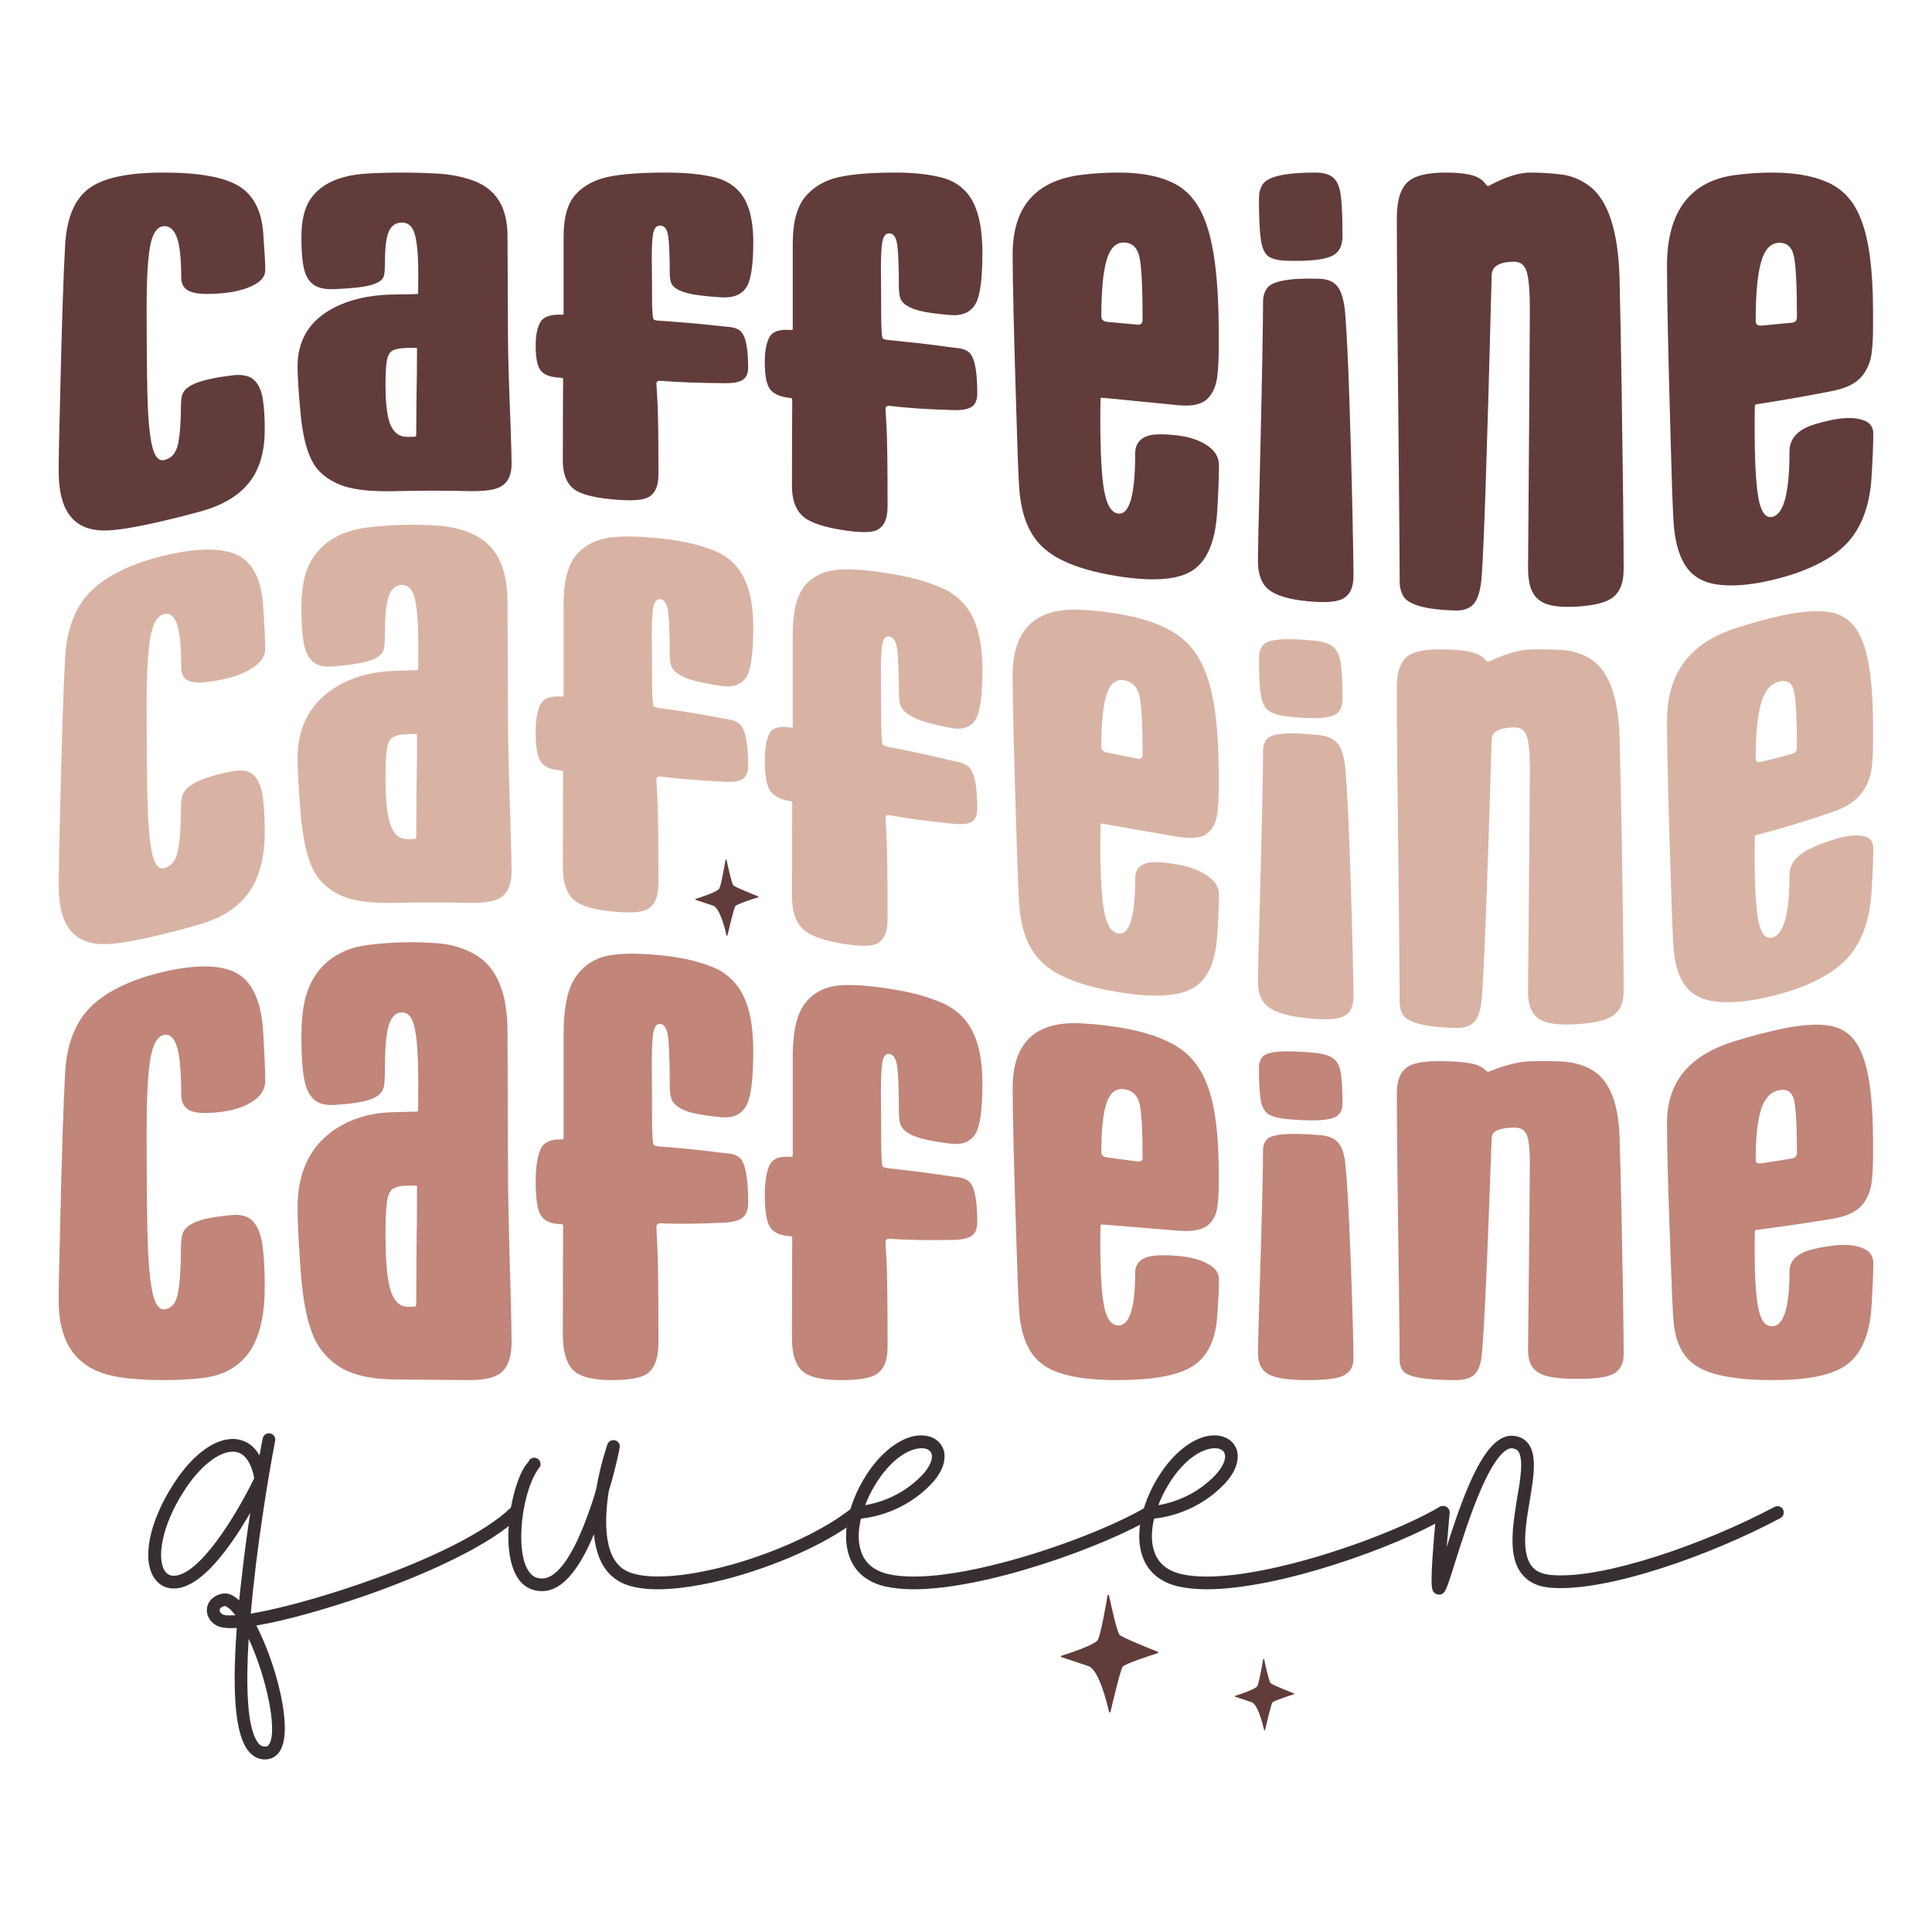 <?xml version="1.0" encoding="UTF-8"?> <!-- Creator: CorelDRAW 2019 (64-Bit Not for commercial use) --> <svg xmlns="http://www.w3.org/2000/svg" xmlns:xlink="http://www.w3.org/1999/xlink" xmlns:xodm="http://www.corel.com/coreldraw/odm/2003" xml:space="preserve" width="12in" height="12in" version="1.1" style="shape-rendering:geometricPrecision; text-rendering:geometricPrecision; image-rendering:optimizeQuality; fill-rule:evenodd; clip-rule:evenodd" viewBox="0 0 12000 12000"> <defs> <style type="text/css"> <![CDATA[ .fil3 {fill:#D8B3A4;fill-rule:nonzero} .fil2 {fill:#C18579;fill-rule:nonzero} .fil0 {fill:#613C3B;fill-rule:nonzero} .fil1 {fill:#382F35;fill-rule:nonzero} ]]> </style> </defs> <g id="Layer_x0020_1">  <g id="_2133670648240"> <path class="fil0" d="M6879.32 9909.48c0.83,-5.02 7.93,-5.14 8.97,-0.2 13.31,62.82 49.67,228.89 65.9,245.13 17.28,17.33 189.54,86.3 236.91,105.04 3.98,1.59 3.76,7.31 -0.35,8.63 -45.83,14.63 -204.17,66.11 -217.88,84.36 -13.44,17.96 -60.47,216.29 -75.44,280.37 -1.11,4.81 -7.88,4.74 -8.99,0 -14.56,-64.22 -64.5,-263.09 -128.31,-284.42 -59.63,-19.84 -136.4,-45.48 -167.11,-55.72 -4.19,-1.4 -4.19,-7.38 0.07,-8.7 48.05,-15.04 207.78,-67.01 225.96,-98.78 17.42,-30.51 49.05,-210.02 60.27,-275.72z"></path> <path class="fil0" d="M7846.05 10304.8c0.56,-3.06 4.87,-3.13 5.5,-0.14 8.15,38.32 30.31,139.53 40.2,149.42 10.52,10.6 115.56,52.59 144.4,64.09 2.44,0.98 2.3,4.46 -0.21,5.23 -27.93,8.92 -124.4,40.26 -132.83,51.48 -8.15,10.87 -36.85,131.8 -45.97,170.87 -0.71,2.92 -4.81,2.85 -5.44,0 -8.92,-39.15 -39.36,-160.43 -78.31,-173.38 -36.28,-12.12 -83.09,-27.72 -101.83,-34 -2.59,-0.83 -2.52,-4.46 0.06,-5.28 29.26,-9.2 126.65,-40.9 137.72,-60.26 10.66,-18.54 29.96,-127.97 36.71,-168.02z"></path> <path class="fil0" d="M4506.65 5340.13c0.49,-3.26 5.16,-3.35 5.86,-0.13 8.63,40.8 32.25,148.66 42.76,159.22 11.22,11.24 123.09,56.04 153.88,68.24 2.58,1.02 2.45,4.74 -0.2,5.61 -29.74,9.47 -132.64,42.92 -141.56,54.8 -8.7,11.64 -39.29,140.44 -48.96,182.11 -0.77,3.09 -5.16,3.08 -5.85,-0.01 -9.47,-41.72 -41.87,-170.9 -83.39,-184.73 -38.72,-12.92 -88.53,-29.56 -108.52,-36.2 -2.72,-0.91 -2.72,-4.81 0.07,-5.67 31.2,-9.77 134.93,-43.54 146.77,-64.17 11.28,-19.81 31.83,-136.41 39.14,-179.06z"></path> <path class="fil1" d="M1544.49 10178.72c-18.08,297.44 -9.86,550.59 55.88,642.62 11.5,16.43 23,24.65 37.81,26.26 19.7,3.35 27.92,-3.28 34.5,-14.78 52.58,-87.07 -19.71,-422.34 -128.19,-654.1zm-82.17 -146.28c-36.17,-45.97 -59.17,-57.46 -67.38,-57.46 -9.87,3.28 -31.22,9.81 -31.22,26.27 1.63,13.16 13.13,27.94 37.79,31.2 14.79,1.67 36.15,1.67 60.81,0zm-437.16 -272.78c18.06,24.66 42.72,32.88 78.89,24.66 172.55,-41.1 396.06,-438.78 474.95,-603.17 -13.15,-69.03 -42.74,-147.89 -111.76,-162.67 -6.57,-1.67 -14.78,-1.67 -23,-1.67 -87.11,0 -205.44,93.69 -300.76,243.25 -146.27,226.81 -169.28,427.28 -118.32,499.59zm-64.1 46.04c-82.15,-115.07 -36.14,-351.7 116.7,-588.4 124.9,-195.55 279.38,-300.73 404.28,-276.07 42.74,8.24 92.04,32.89 129.83,98.58 11.51,-65.69 19.73,-105.19 19.73,-105.19 4.93,-21.33 24.65,-36.16 46.01,-31.21 21.37,3.28 36.17,24.66 31.23,46.06 -44.37,231.68 -116.69,672.13 -151.2,1073.16 167.63,-27.93 425.66,-96.96 685.31,-187.38 438.85,-151.17 775.72,-322.11 926.88,-468.4 14.85,-16.44 41.1,-14.76 55.94,0 14.77,16.44 14.77,41.11 -1.67,55.87 -225.15,218.59 -742.85,414.19 -954.85,488.09 -258.02,88.82 -502.9,156.19 -677.1,185.72 123.25,238.31 230.07,641 147.91,777.39 -21.37,34.49 -54.24,54.2 -93.68,54.2 -6.57,0 -13.15,0 -19.72,-1.6 -36.17,-4.96 -65.76,-26.34 -90.4,-59.22 -52.59,-73.9 -78.88,-220.2 -78.88,-443.72 0,-90.36 4.93,-195.53 13.15,-312.22 -32.88,1.61 -59.18,1.61 -80.53,-1.67 -59.16,-6.54 -101.9,-50.91 -105.19,-103.5 -1.64,-52.59 34.52,-93.69 92.02,-106.87 34.52,-8.22 70.67,4.96 108.48,41.1 4.93,-50.91 11.51,-105.17 18.07,-161.04 14.79,-134.72 32.87,-266.24 50.94,-382.91 -19.71,34.47 -42.72,70.63 -65.73,108.45 -136.41,210.37 -258.04,330.33 -366.48,356.66 -14.8,3.28 -29.59,4.89 -44.37,4.89 -47.67,0 -88.76,-21.33 -116.7,-60.76z"></path> <path class="fil1" d="M3222.42 9810.58c-129.85,-177.5 -41.1,-627.77 59.15,-729.68 6.54,-21.4 29.6,-31.21 49.32,-24.66 21.31,8.22 31.21,29.6 24.66,50.98 -115.07,142.94 -161.13,530.81 -69.04,655.71 21.31,29.6 47.65,42.76 83.81,41.1 92.01,-1.67 192.25,-146.28 284.28,-405.91 19.79,-52.59 36.16,-103.57 49.32,-152.89 24.66,-146.23 65.76,-262.91 69.03,-274.46 6.54,-19.72 27.93,-29.55 47.65,-24.59 19.7,4.87 32.87,24.59 27.94,45.97 0,6.61 -22.99,123.29 -67.37,269.5 -29.6,189.06 -29.6,405.98 93.69,486.5 103.51,67.37 356.59,55.87 662.32,-27.93 300.72,-83.87 589.94,-220.26 757.62,-356.66 16.44,-13.16 42.69,-11.48 55.87,6.55 13.16,16.44 11.48,41.1 -6.55,54.26 -174.22,143.02 -476.62,284.35 -787.22,371.43 -100.24,27.94 -297.44,75.57 -471.66,75.57 -98.65,0 -188.99,-14.76 -253.15,-57.54 -92.01,-59.13 -131.44,-165.92 -142.94,-284.28 -96.97,231.76 -202.15,350.05 -317.16,353.31 -1.67,0 -3.35,0 -4.94,0 -59.22,0 -110.13,-24.59 -144.62,-72.3z"></path> <path class="fil1" d="M5373.63 9348.81c78.85,-13.18 226.81,-54.26 353.31,-185.72 47.65,-50.98 69.03,-100.24 59.15,-133.12 -6.56,-21.38 -26.27,-29.6 -41.03,-32.88 -6.62,-1.67 -13.16,-1.67 -21.39,-1.67 -50.91,0 -129.85,31.27 -211.97,123.29 -55.93,62.42 -105.19,144.62 -138.07,230.09zm-101.91 307.34c-59.15,-185.72 49.32,-442.13 180.76,-590.02 100.24,-111.72 215.33,-167.67 309.02,-146.28 49.24,9.9 85.4,42.71 100.23,87.15 9.83,36.15 14.77,111.72 -77.25,210.3 -165.98,172.61 -361.53,207.08 -437.17,215.3 -16.44,70.72 -19.72,141.34 0,200.49 23.05,73.98 78.92,121.63 166,143.01 377.96,90.36 1267.09,-215.31 1605.63,-415.79 18.12,-11.5 42.76,-4.96 54.26,14.76 11.5,18.12 4.96,42.78 -14.83,52.59 -295.77,175.89 -1028.8,443.72 -1484.02,443.72 -65.69,0 -126.5,-6.54 -179.09,-18.04 -115.07,-27.93 -192.32,-95.35 -223.54,-197.2z"></path> <path class="fil1" d="M7194.53 9348.81c78.85,-13.18 226.81,-54.26 353.31,-185.72 47.65,-50.98 69.03,-100.24 59.2,-133.12 -6.61,-21.38 -26.33,-29.6 -41.1,-32.88 -6.61,-1.67 -13.16,-1.67 -21.38,-1.67 -50.91,0 -129.84,31.27 -212.04,123.29 -55.8,62.42 -105.11,144.62 -137.99,230.09zm-101.91 307.34c-59.14,-185.72 49.32,-442.13 180.76,-590.02 100.31,-111.72 215.31,-167.67 309.01,-146.28 49.26,9.9 85.47,42.71 100.24,87.15 9.81,36.15 14.77,111.72 -77.25,210.3 -166,172.61 -361.6,207.08 -437.19,215.3 -16.44,70.72 -19.72,141.34 0,200.49 23.06,73.98 78.93,121.63 166,143.01 377.97,90.36 1267.1,-215.31 1605.65,-415.79 18.11,-11.5 42.77,-4.96 54.26,14.76 11.49,18.12 4.94,42.78 -14.78,52.59 -295.84,175.89 -1028.86,443.72 -1484.08,443.72 -65.76,0 -126.5,-6.54 -179.09,-18.04 -115.09,-27.93 -192.34,-95.35 -223.54,-197.2z"></path> <path class="fil1" d="M8920.12 9401.4l4.94 -13.16c3.28,-21.4 22.99,-36.15 44.31,-34.49 21.38,3.28 37.82,22.99 34.54,44.37l-18.11 210.3c116.68,-369.75 246.53,-706.62 414.19,-690.25 39.43,3.35 70.63,19.79 92.02,47.72 55.85,72.3 34.55,202.14 9.89,353.31 -26.32,151.22 -54.26,323.77 11.5,407.57 24.66,32.88 65.69,50.91 123.24,55.87 318.84,27.93 954.89,-193.94 1383.81,-422.34 19.66,-11.5 44.3,-3.28 54.27,14.76 9.83,19.72 3.28,44.37 -16.52,54.28 -433.91,231.69 -1083.06,461.76 -1428.11,432.23 -80.53,-6.63 -139.75,-36.15 -179.16,-87.14 -87.08,-110.06 -54.2,-300.72 -27.94,-468.4 21.38,-121.63 41.1,-246.53 6.61,-292.5 -4.94,-6.54 -14.83,-14.77 -37.82,-18.11 -23.06,-1.61 -87.13,16.44 -187.38,241.57 -67.37,151.24 -124.91,335.28 -167.6,470.06 -52.59,167.59 -59.22,188.99 -90.43,197.21 -1.6,0 -4.87,0 -8.22,0 -9.82,0 -19.72,-3.28 -27.92,-9.83 -19.72,-18.11 -32.89,-29.6 9.89,-493.04z"></path> <path class="fil2" d="M1018.87 8572.04c-180.43,-0.09 -311.49,-16.38 -393.2,-46.9 -174.06,-65.47 -261.09,-210.98 -261.09,-446.59 0,-85.94 2.65,-225.76 7.96,-420.04 10.59,-470.48 21.22,-802.05 31.85,-992.7 8.48,-155.83 49.87,-280.45 124.16,-373.17 87.01,-108.94 250.44,-201.74 490.31,-257.45 219.7,-50.5 374.63,-40.37 464.85,17.41 90.19,58.09 140.6,178.89 151.22,361.81 8.48,146.21 12.74,246.1 12.74,297.71 0,57.61 -31.84,103.8 -95.51,139.05 -47.75,27.65 -106.13,45.48 -175.12,54.33 -91.27,11.77 -156,10.03 -194.2,-6.56 -38.2,-16.57 -57.31,-50.77 -57.31,-103.22 0,-142.61 -9.03,-241.1 -27.07,-296.35 -18.05,-55.16 -44.57,-78.99 -79.6,-71.74 -41.38,8.7 -69.79,58.72 -85.16,149.55 -15.4,91.05 -23.09,242.42 -23.09,456.41 0,237.88 1.6,439.62 4.79,603.87 3.18,164.33 12.45,288.54 27.85,371.84 15.39,83.38 40.6,124.62 75.61,122.81 45.61,-2.43 74.56,-36.3 86.77,-101.98 12.18,-65.61 18.3,-159.93 18.3,-281.91 0,-26.95 2.13,-51.13 6.37,-72.65 7.41,-38.11 37.65,-67.42 90.74,-87.83 48.81,-18.82 123.11,-32.88 222.87,-40.97 61.56,-4.94 106.39,10.74 134.52,46.95 28.12,36.23 46.17,88.61 54.13,157.15 7.96,68.62 11.92,149.08 11.92,241.59 0,169.06 -29.19,300.99 -87.55,392.53 -66.85,104.27 -172.48,162.72 -316.79,176.1 -74.3,7.38 -148.05,10.94 -221.28,10.94z"></path> <path class="fil2" d="M2569.43 8116.25c10.6,-0.07 15.88,-4.53 15.88,-13.52 0.56,-110.11 1.06,-219.49 1.61,-328.08 2.09,-127.48 3.2,-262.21 3.2,-403.61 0,-4.94 -2.72,-7.38 -8.02,-7.31 -17.48,0.13 -34.96,0.34 -52.52,0.56 -40.31,0.48 -70.03,7.24 -89.13,19.91 -13.81,8.99 -23.86,25.29 -30.24,48.98 -10.61,36.22 -15.91,113.82 -15.91,234.19 0,127.89 6.37,226.6 19.1,295 19.1,102.68 58.91,154.38 119.39,154.02 12.19,-0.07 24.39,-0.14 36.64,-0.14zm347.04 455.79c-153.39,-1.33 -306.7,-2.58 -460.09,-3.91 -161.33,-1.27 -282.31,-31.28 -362.95,-88.81 -48.83,-34.55 -88.63,-76.56 -119.4,-125.94 -57.31,-93.62 -93.39,-256.22 -108.25,-484.41 -11.68,-164.81 -17.51,-287.21 -17.51,-369.19 0,-201.67 65.28,-353.81 195.81,-458.01 106.1,-84.36 239.32,-129.99 399.57,-133.82 99.73,-2.3 150.44,-3.21 152.06,-4.46 1.59,-1.18 2.36,-58.5 2.36,-170.53 0,-180.61 -9.05,-301.82 -27.09,-366.67 -14.84,-52.95 -39.77,-78.93 -74.8,-78.09 -49.89,1.25 -81.17,46.95 -93.92,137.3 -7.42,50.01 -11.14,114.87 -11.14,194.97 0,62.14 -2.13,104.28 -6.35,126.09 -8.52,47.15 -51.5,78.5 -128.95,94.87 -43.54,10.24 -104.56,17.14 -183.08,21.6 -61.56,3.49 -106.67,-11.98 -135.31,-46.95 -18.06,-21.38 -31.84,-49.53 -41.38,-84.36 -15.93,-56.89 -23.91,-157.49 -23.89,-300.36 0,-135.7 18.55,-241.71 55.71,-319.11 65.8,-135.31 182.01,-217.7 348.64,-241.67 73.23,-9.63 146.47,-15.43 219.68,-17.45 74.31,-2.02 149.69,0.03 226.1,6.15 76.34,6.15 146.98,26.22 211.7,59.81 144.33,74.81 216.98,234.66 218.09,481.39 1.06,284.99 2.09,575.88 3.2,872.63 0,140.5 5.3,385.07 15.89,743.47 4.24,159.02 6.34,266.51 6.34,320.63 0,90.15 -22.22,153.61 -66.8,189.96 -37.21,29.89 -101.93,44.87 -194.22,44.87z"></path> <path class="fil2" d="M3801.56 8572.04c-123.15,0.06 -204.79,-21.74 -245.12,-65.49 -40.42,-43.6 -60.54,-116.33 -60.54,-217.06 0,-229.32 0.57,-453 1.61,-671.17 0,-3.69 -0.29,-7.17 -0.77,-10.23 -0.56,-3.13 -7.74,-4.96 -21.52,-5.37 -56.28,-1.67 -95.02,-19.78 -116.2,-54.54 -21.24,-34.69 -31.83,-104.2 -31.83,-207.65 0,-88.6 9.74,-155.2 29.46,-200.2 19.57,-44.93 63.87,-66.03 132.91,-62.89 7.39,0.34 11.15,-2.52 11.15,-8.57 0,-220.4 0,-437.6 0,-651.59 0,-162.24 25.43,-278.92 76.41,-351.43 50.93,-72.45 121.48,-116.63 211.7,-132.35 82.82,-14.06 199.02,-13.43 348.63,3.85 112.5,13.02 209.05,36.58 289.72,69.57 65.83,26.61 118.83,68.55 159.23,125.6 61.51,87 92.3,218.8 92.3,397.69 0,165.37 -13.29,275.92 -39.77,330.39 -29.74,59.84 -83.31,86.1 -160.77,78.57 -78.57,-7.73 -139.11,-16.8 -181.53,-27.65 -78.5,-21.11 -122.05,-54.76 -130.54,-101.22 -4.24,-21.45 -6.34,-45.56 -6.34,-72.44 0,-130.69 -2.92,-225.2 -8.78,-284.7 -5.85,-59.42 -22.56,-90.48 -50.16,-93.33 -25.43,-2.58 -40.81,22.98 -46.11,76.89 -4.24,39.02 -6.41,101.35 -6.41,187.74 1.04,96.96 1.59,194.97 1.59,294.16 0,124.06 3.7,189.06 11.15,193.74 7.45,4.73 17.55,7.52 30.23,8.42 124.2,9.13 231.34,19.64 321.61,30.8 50.93,6.68 89.1,11.21 114.59,13.5 25.5,2.24 46.68,9.96 63.67,23.06 37.13,28.98 55.73,121.9 55.73,280.59 0,43.18 -11.15,74.25 -33.44,93.26 -22.28,18.96 -61.02,29.62 -116.19,31.98 -160.29,7.52 -290.28,9.41 -390.02,4.12 -20.2,-1.06 -30.22,6.9 -30.22,23.89 0,9.67 2.09,55.17 6.34,136.88 4.24,81.91 6.32,273.89 6.32,583.04 0,99.4 -26.52,164.87 -79.54,196.23 -39.29,22.51 -108.81,33.93 -208.56,33.93z"></path> <path class="fil2" d="M5224.77 8572.04c-123.15,0.06 -204.86,-19.65 -245.2,-59.78 -40.33,-39.98 -60.46,-106.8 -60.46,-199.37 0,-210.84 0.49,-417.74 1.6,-620.72 0,-3.49 -0.27,-6.7 -0.83,-9.62 -0.56,-2.92 -7.74,-4.87 -21.45,-5.78 -56.3,-3.83 -95.02,-22.36 -116.2,-55.8 -21.31,-33.44 -31.91,-99.19 -31.91,-196.5 0,-83.46 9.83,-145.73 29.48,-187.04 19.64,-41.38 63.94,-58.52 132.91,-51.61 7.45,0.69 11.14,-1.75 11.14,-7.46 0,-207.24 0,-412.8 0,-616.69 0,-154.65 25.5,-264.56 76.43,-330.04 50.98,-65.49 121.56,-102.33 211.76,-110.83 82.76,-7.45 198.95,1.33 348.65,26.54 112.43,19.02 209.05,46.33 289.7,81.37 65.77,28.28 118.85,70.28 159.18,125.8 61.58,84.56 92.37,209.81 92.37,376.51 0,154.08 -13.3,255.58 -39.84,304.96 -29.67,54.26 -83.31,76.77 -160.77,67.15 -78.51,-9.83 -139.04,-20.56 -181.47,-32.32 -78.57,-22.78 -122.04,-55.94 -130.53,-99.54 -4.26,-20.13 -6.35,-42.69 -6.35,-67.7 0,-121.9 -2.99,-210.72 -8.78,-266.93 -5.84,-56.22 -22.57,-86.39 -50.15,-90.56 -25.5,-3.83 -40.9,19.43 -46.18,69.93 -4.26,36.44 -6.34,95.09 -6.34,175.97 1.04,90.9 1.6,182.43 1.6,274.67 0,115.28 3.69,175.47 11.15,180.06 7.38,4.67 17.48,7.73 30.23,9.06 124.13,13.57 231.33,27.17 321.54,40.4 50.93,7.81 89.16,13.17 114.66,15.96 25.43,2.86 46.67,10.51 63.67,22.99 37.13,27.5 55.74,112.91 55.74,256.34 0,39.07 -11.15,66.8 -33.45,83.45 -22.29,16.65 -61.01,25.43 -116.19,26.27 -160.29,2.99 -290.35,1.04 -390.03,-6.7 -20.2,-1.59 -30.3,5.37 -30.3,20.83 0,8.85 2.16,50.52 6.41,124.83 4.19,74.55 6.34,249.18 6.34,526.28 0,89.03 -26.54,147.34 -79.62,175.26 -39.22,20.14 -108.73,30.39 -208.49,30.39z"></path> <path class="fil2" d="M7066.63 7214.23c20.13,2.31 30.23,-5.98 30.23,-24.79 0,-174.36 -6.63,-287.7 -19.93,-338.06 -13.24,-50.37 -44.86,-79.13 -94.73,-86.18 -50.93,-7.09 -87.28,21.11 -109.02,84.98 -21.74,63.82 -32.59,166.77 -32.59,307.63 0,17.14 12.18,27.65 36.57,31.48 63.18,8.5 126.3,16.78 189.48,24.93zm-122.61 1357.81c-142.24,0.06 -256.83,-12.48 -343.84,-38.8 -63.66,-18.12 -115.7,-46.67 -156.03,-85.69 -67.92,-66.67 -106.09,-172.41 -114.59,-315.83 -5.37,-85.61 -10.67,-219.85 -15.95,-403.25 -15.89,-482.4 -23.89,-807.85 -23.89,-969.66 0,-284.91 143.28,-419 429.86,-402.5 76.41,4.26 151.23,12.13 224.43,23.69 161.34,25.36 287.63,67.99 378.88,128.11 79.61,53.42 137.92,130.19 175.11,229.93 46.68,120.66 70.57,295.85 71.61,522.24 0,34.2 0,68.26 0,102.32 0,46.96 -2.65,90.63 -7.93,131.03 -6.34,50.93 -27.09,90.29 -62.07,118.35 -35.04,28.15 -95.5,39.02 -181.46,32.13 -318.42,-25.78 -478.71,-40.27 -480.79,-38.74 -2.17,1.26 -3.2,38.81 -3.2,112.22 0,187.46 7.93,319.38 23.89,396.99 15.89,77.59 44.57,116.68 85.96,118.06 71.06,2.09 106.65,-105.74 106.65,-327.33 0,-54.33 31.28,-88.68 93.96,-102.54 36.01,-7.11 88.55,-8.15 157.58,-3.35 84.91,5.85 152.82,23.62 203.75,53.02 43.54,24.3 65.28,55.37 65.28,93.41 0,54.89 -3.69,132.98 -11.16,233.7 -11.69,154.65 -66.87,257.95 -165.5,314.24 -90.27,51.41 -240.46,78.09 -450.56,78.24z"></path> <path class="fil2" d="M7991.49 6950.51c-53.08,-5.02 -91.81,-15.6 -116.19,-31.62 -13.8,-10.1 -24.94,-25.29 -33.45,-45.63 -14.9,-34.61 -22.28,-115.14 -22.28,-243.25 0,-26.68 7.38,-48.55 22.28,-65.61 29.69,-36.3 138.49,-42.85 326.36,-24.67 55.17,5.23 94.46,18.05 117.8,38.67 14.84,12.05 25.98,29.12 33.43,51.2 12.75,35.17 19.09,111.24 19.09,226.52 0,47.99 -22.85,78.31 -68.48,91.04 -50.91,14.15 -143.76,15.95 -278.56,3.35zm127.33 1621.54c-115.63,0.06 -195.53,-11.78 -239.56,-36.03 -44.02,-24.16 -66.03,-68.61 -66.03,-133.46 0,-41.02 4.17,-189.61 12.68,-454.66 12.74,-418.03 19.15,-693.66 19.15,-805.19 0,-25.85 7.39,-47.17 22.3,-64.03 29.69,-35.73 138.48,-43.87 326.28,-28.83 52.04,4.11 90,18.31 113.82,42.7 23.91,24.44 39.57,65.13 47.03,121.83 9.54,85.76 18.32,220.13 26.25,398.72 7.95,178.55 14.29,350.46 19.09,516.19 4.81,165.64 7.18,266.44 7.18,307.33 0,57.68 -26.06,95.37 -78.02,113.9 -39.29,14.35 -109.29,21.53 -210.16,21.53z"></path> <path class="fil2" d="M9042.16 8572.04c-187.8,0.06 -296.61,-18.41 -326.36,-55.87 -14.83,-18.32 -22.28,-40.41 -22.21,-66.33 -0.07,-53.85 -1.61,-208.28 -4.81,-477.09 -8.49,-582.29 -12.75,-997.31 -12.75,-1184.07 0,-83.51 24.94,-139.38 74.82,-166.97 42.42,-24.24 119.4,-33.65 230.86,-30.5 61.5,1.67 112.98,6.2 154.43,13.99 41.37,7.74 72.65,22.63 93.9,44.93 4.24,3.9 7.94,6.34 11.14,7.25 3.2,0 8.99,-1.88 17.48,-5.78 96.55,-37.68 178.82,-58.17 246.74,-60.04 63.73,-1.74 127.39,-1.33 191.07,1.39 63.66,2.63 122.11,17 175.1,43.32 116.67,57.54 179.35,198.67 187.75,419.83 4.27,136.89 8.55,306.99 12.82,506.7 8.55,435.38 12.68,708.37 12.68,846.37 0,45.27 -11.11,78.92 -33.33,100.93 -14.81,16.17 -35.04,27.93 -60.54,35.52 -39.32,12.68 -103.99,18.95 -194.3,18.95 -97.52,0.07 -168.09,-8.15 -211.63,-24.59 -25.5,-9.83 -45.63,-23.41 -60.45,-40.69 -22.3,-25.48 -33.45,-63.88 -33.45,-115.63 7.4,-682.03 11.16,-1103.96 11.16,-1163.66 0,-79.55 -6.14,-136.04 -18.33,-168.57 -12.25,-32.54 -38.45,-48.49 -78.78,-47.86 -92.37,1.25 -139.05,21.74 -140.09,62.98 -28.7,828.25 -49.39,1239.65 -62.07,1354.94 -6.41,56.35 -21.81,95.3 -46.19,117.45 -24.44,22.08 -62.69,33.09 -114.66,33.09z"></path> <path class="fil2" d="M11130.85 7195.09c20.08,-3.83 30.2,-15.26 30.2,-34.42 0,-177 -6.69,-289.44 -19.94,-335.55 -13.25,-46.19 -44.87,-63.46 -94.73,-52.59 -50.85,11.01 -87.32,51.56 -108.98,121.41 -21.8,69.94 -32.62,173.95 -32.62,311.31 0,16.71 12.25,23.55 36.61,20.48 63.11,-9.49 126.21,-19.72 189.46,-30.65zm-122.65 1376.96c-142.17,-0.09 -256.84,-12.07 -343.88,-34.99 -63.67,-15.8 -115.67,-40.26 -155.98,-73.41 -67.95,-56.64 -106.13,-145.1 -114.53,-268.48 -5.41,-73.69 -10.68,-189.53 -15.95,-350.3 -15.96,-422.7 -23.93,-719.37 -23.93,-868.03 0,-262.33 143.31,-426.66 429.92,-512.76 76.35,-23.26 151.14,-43.6 224.36,-60.88 161.4,-38.04 287.61,-49.8 378.92,-27.65 79.63,20.27 138.04,74.26 175.07,164.12 46.72,107.89 70.66,287.13 71.65,536.38 0,37.68 0,75.37 0,112.98 0,52.04 -2.7,101.5 -7.98,148.17 -6.27,58.66 -27.07,108.88 -62.11,149.7 -35.04,40.88 -95.44,68.67 -181.34,83.04 -318.52,52.17 -478.78,68.82 -480.92,71.33 -2.14,1.67 -3.13,38.24 -3.13,109.3 0,181.24 7.98,306.91 23.93,380.33 15.95,73.28 44.59,108.95 85.9,106.93 71.08,-3.41 106.7,-115.91 106.7,-340.49 0,-54.81 31.34,-95.08 93.88,-121.91 36.04,-14.56 88.6,-26.47 157.69,-36.21 84.9,-12.05 152.71,-8.17 203.71,13.5 43.59,17.56 65.24,48.28 65.24,91.81 0,62.63 -3.7,152.91 -11.11,270.07 -11.68,180.41 -66.95,305.1 -165.53,369.96 -90.31,60.11 -240.46,87.69 -450.57,87.5z"></path> <path class="fil3" d="M1018.87 5800.66c-180.43,43.75 -311.49,67.94 -393.2,63.28 -174.06,-8.83 -261.09,-123.74 -261.09,-360.63 0,-85.95 2.65,-226.53 7.96,-421.83 10.59,-472.33 21.22,-803.76 31.85,-994.22 8.48,-155.73 49.87,-281.93 124.16,-375.26 87.01,-110.03 250.44,-202.84 490.31,-261.03 219.7,-52.78 374.63,-47.25 464.85,1.14 90.19,48.93 140.6,153.61 151.22,314.55 8.48,128.71 12.74,216.74 12.74,262.35 0,50.91 -31.84,93.65 -95.51,129.63 -47.75,28.09 -106.13,48.63 -175.12,62.56 -91.27,18.48 -156,23.33 -194.2,11.88 -38.2,-11.4 -57.31,-40.94 -57.31,-89.05 0,-130.61 -9.03,-220.09 -27.07,-269.58 -18.05,-49.4 -44.57,-69.77 -79.6,-60.81 -41.38,10.6 -69.79,58.91 -85.16,144.87 -15.4,86.06 -23.09,228.31 -23.09,428.57 0,222.47 1.6,411.07 4.79,564.27 3.18,153.24 12.45,267.64 27.85,342.31 15.39,74.72 40.6,107.63 75.61,98.62 45.61,-11.67 74.56,-48.59 86.77,-111.35 12.18,-62.69 18.3,-150.43 18.3,-262.53 0,-24.76 2.13,-47.36 6.37,-67.75 7.41,-36.17 37.65,-67.88 90.74,-94.05 48.81,-24.06 123.11,-47.08 222.87,-66.13 61.56,-11.72 106.39,-2.5 134.52,26.75 28.12,29.26 46.17,73.96 54.13,134.03 7.96,60.11 11.92,131.2 11.92,213.48 0,150.42 -29.19,271.37 -87.55,361.84 -66.85,103.22 -172.48,172.92 -316.79,214.63 -74.3,21.94 -148.05,41.71 -221.28,59.43z"></path> <path class="fil3" d="M2569.43 5211.31c10.6,-0.23 15.88,-4.23 15.88,-12.02 0.56,-95.72 1.06,-190.65 1.61,-284.82 2.09,-110.61 3.2,-227.28 3.2,-349.56 0,-4.26 -2.72,-6.37 -8.02,-6.26 -17.48,0.36 -34.96,0.77 -52.52,1.25 -40.31,1.11 -70.03,7.59 -89.13,19.05 -13.81,8.06 -23.86,22.46 -30.24,43.17 -10.61,31.69 -15.91,99.12 -15.91,203.59 0,111.04 6.37,196.64 19.1,255.74 19.1,88.72 58.91,132.34 119.39,130.71 12.19,-0.31 24.39,-0.6 36.64,-0.85zm347.04 396.56c-153.39,-3.94 -306.7,-4.2 -460.09,-0.18 -161.33,4.34 -282.31,-13.31 -362.95,-57.64 -48.83,-26.51 -88.63,-59.97 -119.4,-100.63 -57.31,-77.17 -93.39,-217.01 -108.25,-416.74 -11.68,-144.16 -17.51,-251.39 -17.51,-323.54 0,-177.34 65.28,-316.06 195.81,-413.06 106.1,-78.58 239.32,-122.72 399.57,-128.98 99.73,-3.75 150.44,-4.74 152.06,-5.94 1.59,-1 2.36,-50.44 2.36,-146.87 0,-155.42 -9.05,-259.41 -27.09,-314.93 -14.84,-45.36 -39.77,-67.5 -74.8,-66.44 -49.89,1.57 -81.17,41.21 -93.92,119.16 -7.42,43.12 -11.14,99 -11.14,168.02 0,53.59 -2.13,89.99 -6.35,108.85 -8.52,40.91 -51.5,68.76 -128.95,85.13 -43.54,10.13 -104.56,18.02 -183.08,25.13 -61.56,5.61 -106.67,-5.71 -135.31,-34.86 -18.06,-17.78 -31.84,-41.71 -41.38,-71.71 -15.93,-48.95 -23.91,-136.6 -23.89,-261.34 0,-118.52 18.55,-211.56 55.71,-279.81 65.8,-119.34 182.01,-192.41 348.64,-214.67 73.23,-9.03 146.47,-14.56 219.68,-16.67 74.31,-2.13 149.69,-0.6 226.1,4.6 76.34,5.23 146.98,22.51 211.7,51.5 144.33,64.55 216.98,202.54 218.09,415.01 1.06,245.31 2.09,496.54 3.2,753.7 0,121.77 5.3,333.85 15.89,646.36 4.24,138.62 6.34,232.54 6.34,279.7 0,78.69 -22.22,133.15 -66.8,163.15 -37.21,24.72 -101.93,35.41 -194.22,33.69z"></path> <path class="fil3" d="M3801.56 5661.23c-123.15,-11.98 -204.79,-37.65 -245.12,-79.27 -40.42,-41.53 -60.54,-106.73 -60.54,-195.1 0,-201.29 0.57,-397.16 1.61,-587.86 0,-3.26 -0.29,-6.25 -0.77,-9 -0.56,-2.74 -7.74,-4.69 -21.52,-5.78 -56.28,-4.42 -95.02,-21.95 -116.2,-53.13 -21.24,-31.14 -31.83,-92.11 -31.83,-182 0,-77.02 9.74,-134.5 29.46,-172.89 19.57,-38.37 63.87,-55.15 132.91,-49.6 7.39,0.6 11.15,-1.71 11.15,-7.01 0,-192.04 0,-380.87 0,-566.53 0,-140.71 25.43,-241.14 76.41,-303.07 50.93,-61.88 121.48,-99.1 211.7,-111.27 82.82,-10.84 199.02,-8.38 348.63,9.71 112.5,13.63 209.05,36.51 289.72,67.91 65.83,25.33 118.83,64.49 159.23,117.39 61.51,80.61 92.3,202.24 92.3,365.86 0,151.26 -13.29,251.7 -39.77,299.68 -29.74,52.76 -83.31,72.91 -160.77,60.87 -78.57,-12.18 -139.11,-24.2 -181.53,-36.59 -78.5,-23.86 -122.05,-56.34 -130.54,-98.18 -4.24,-19.35 -6.34,-40.97 -6.34,-64.9 0,-116.41 -2.92,-200.62 -8.78,-253.75 -5.85,-53.11 -22.56,-81.3 -50.16,-84.79 -25.43,-3.18 -40.81,18.91 -46.11,66.4 -4.24,34.35 -6.41,89.47 -6.41,165.96 1.04,85.96 1.59,172.89 1.59,260.87 0,110.04 3.7,168.05 11.15,172.65 7.45,4.67 17.55,7.79 30.23,9.47 124.2,16.25 231.34,33.46 321.61,50.34 50.93,9.89 89.1,16.97 114.59,21 25.5,4.05 46.68,12.75 63.67,26.08 37.13,29.37 55.73,115.98 55.73,261.2 0,39.56 -11.15,66.93 -33.44,82.04 -22.28,15.15 -61.02,20.96 -116.19,17.71 -160.29,-8.89 -290.28,-18.87 -390.02,-31.94 -20.2,-2.63 -30.22,3.63 -30.22,18.73 0,8.68 2.09,49.36 6.34,122.59 4.24,73.45 6.32,244.92 6.32,521.44 0,88.93 -26.52,144.46 -79.54,166.44 -39.29,15.77 -108.81,18.11 -208.56,8.32z"></path> <path class="fil3" d="M5224.77 5859.88c-123.15,-20.89 -204.86,-52.77 -245.2,-96.63 -40.33,-43.8 -60.46,-109.03 -60.46,-195.23 0,-196.34 0.49,-388.78 1.6,-577.44 0,-3.23 -0.27,-6.22 -0.83,-9 -0.56,-2.75 -7.74,-5.38 -21.45,-7.79 -56.3,-9.84 -95.02,-31.2 -116.2,-64.33 -21.31,-33.09 -31.91,-94.69 -31.91,-184.26 0,-76.77 9.83,-133.22 29.48,-169.59 19.64,-36.39 63.94,-48.62 132.91,-36.41 7.45,1.33 11.14,-0.63 11.14,-5.95 0,-192.58 0,-383.5 0,-572.79 0,-143.48 25.5,-244.36 76.43,-303.96 50.98,-59.54 121.56,-92.61 211.76,-98.99 82.76,-5.51 198.95,4.56 348.65,31.01 112.43,19.89 209.05,47.69 289.7,83.38 65.77,28.8 118.85,71.3 159.18,127.55 61.58,85.61 92.37,212.82 92.37,380.85 0,155.27 -13.3,256.8 -39.84,304.63 -29.67,52.54 -83.31,71.07 -160.77,55.7 -78.51,-15.58 -139.04,-30.72 -181.47,-45.43 -78.57,-28.18 -122.04,-63.62 -130.53,-106.48 -4.26,-19.84 -6.35,-41.9 -6.35,-66.2 0,-118.24 -2.99,-204.65 -8.78,-259.41 -5.84,-54.79 -22.57,-84.7 -50.15,-89.86 -25.5,-4.76 -40.9,17.04 -46.18,65.4 -4.26,34.91 -6.34,91.26 -6.34,169.15 1.04,87.59 1.6,175.8 1.6,264.57 0,111.02 3.69,169.3 11.15,174.43 7.38,5.17 17.48,8.98 30.23,11.45 124.13,24.23 231.33,47.13 321.54,68.24 50.93,12.28 89.16,20.97 114.66,26.05 25.43,5.06 46.67,14.63 63.67,28.61 37.13,30.77 55.74,118.37 55.74,262.63 0,39.26 -11.15,65.96 -33.45,80.09 -22.29,14.13 -61.01,18.39 -116.19,12.76 -160.29,-15.84 -290.35,-33.38 -390.03,-52.71 -20.2,-3.92 -30.3,1.61 -30.3,16.54 0,8.55 2.16,48.94 6.41,121.31 4.19,72.45 6.34,241.54 6.34,509.3 0,86.05 -26.54,137.86 -79.62,155.57 -39.22,12.56 -108.73,10.19 -208.49,-6.75z"></path> <path class="fil3" d="M7066.63 4712.23c20.13,3.56 30.23,-4.83 30.23,-25.22 0,-188.75 -6.63,-311.61 -19.93,-366.39 -13.24,-54.81 -44.86,-86.52 -94.73,-95.17 -50.93,-8.86 -87.28,20.48 -109.02,87.78 -21.74,67.27 -32.59,176.19 -32.59,325.97 0,18.19 12.18,30.07 36.57,35.61 63.18,12.69 126.3,25.17 189.48,37.41zm-122.61 1449.81c-142.24,-23.48 -256.83,-56.64 -343.84,-98.99 -63.66,-29.87 -115.7,-68.38 -156.03,-115.49 -67.92,-80.33 -106.09,-194.73 -114.59,-342.88 -5.37,-88.52 -10.67,-226.69 -15.95,-415.06 -15.89,-495.42 -23.89,-827.87 -23.89,-993.2 0,-290.15 143.28,-425.29 429.86,-408.81 76.41,4.43 151.23,12.64 224.43,24.72 161.34,26.58 287.63,71.95 378.88,137.71 79.61,58.41 137.92,143.24 175.11,254.22 46.68,134.28 70.57,330.17 71.61,583.07 0,38.18 0,76.26 0,114.26 0,52.46 -2.65,101.14 -7.93,146.04 -6.34,56.5 -27.09,99.16 -62.07,128.04 -35.04,28.87 -95.5,36.44 -181.46,22.12 -318.42,-53.62 -478.71,-84.4 -480.79,-82.78 -2.17,1.17 -3.2,40.97 -3.2,119.05 0,199.4 7.93,340.74 23.89,425.59 15.89,84.85 44.57,130.66 85.96,137.91 71.06,12.19 106.65,-99.89 106.65,-339.67 0,-58.69 31.28,-92.52 93.96,-101.61 36.01,-4.23 88.55,-0.43 157.58,11.07 84.91,14.16 152.82,39.67 203.75,76.89 43.54,30.85 65.28,67.54 65.28,110.24 0,61.48 -3.69,148.74 -11.16,260.98 -11.69,172.27 -66.87,281.61 -165.5,330.16 -90.27,44.52 -240.46,51 -450.56,16.44z"></path> <path class="fil3" d="M7991.49 4449.06c-53.08,-6.41 -91.81,-18.99 -116.19,-37.51 -13.8,-11.65 -24.94,-29.02 -33.45,-52.13 -14.9,-39.36 -22.28,-130.39 -22.28,-274.93 0,-30.04 7.38,-54.73 22.28,-74.11 29.69,-41.11 138.49,-49.66 326.36,-30.69 55.17,5.51 94.46,19.86 117.8,43.41 14.84,13.78 25.98,33.39 33.43,58.78 12.75,40.5 19.09,128.28 19.09,261.59 0,55.53 -22.85,90.47 -68.48,104.76 -50.91,15.93 -143.76,17.02 -278.56,0.83zm127.33 1875.28c-115.63,-11.98 -195.53,-35.26 -239.56,-68.21 -44.02,-32.93 -66.03,-86.37 -66.03,-160.34 0,-46.88 4.17,-216.19 12.68,-517.36 12.74,-475.02 19.15,-787.33 19.15,-913.79 0,-29.3 7.39,-53.31 22.3,-72.06 29.69,-39.84 138.48,-46.89 326.28,-26.81 52.04,5.51 90,22.39 113.82,50.98 23.91,28.59 39.57,76.01 47.03,141.96 9.54,99.78 18.32,256.16 26.25,464.82 7.95,208.62 14.29,410.32 19.09,605.32 4.81,194.94 7.18,314.07 7.18,362.27 0,68.06 -26.06,110.69 -78.02,128.04 -39.29,13.38 -109.29,15.6 -210.16,5.16z"></path> <path class="fil3" d="M9042.16 6384.94c-187.8,-4.53 -296.61,-33.5 -326.36,-79.55 -14.83,-22.65 -22.28,-49.39 -22.21,-80.31 -0.07,-64.16 -1.61,-248.73 -4.81,-567.27 -8.49,-689.77 -12.75,-1173.99 -12.75,-1392.31 0,-97.48 24.94,-162.68 74.82,-195.17 42.42,-28.45 119.4,-39.91 230.86,-36.65 61.5,1.77 112.98,6.95 154.43,16.03 41.37,9.05 72.65,26.55 93.9,52.67 4.24,4.57 7.94,7.41 11.14,8.53 3.2,0.02 8.99,-2.24 17.48,-6.78 96.55,-44.32 178.82,-68.11 246.74,-70.07 63.73,-1.84 127.39,-1 191.07,2.48 63.66,3.48 122.11,20.67 175.1,51.64 116.67,67.75 179.35,230.96 187.75,487.22 4.27,158.74 8.55,356.26 12.82,588.83 8.55,507.09 12.68,827.63 12.68,989.89 0,53.28 -11.11,93.89 -33.33,122.04 -14.81,20.47 -35.04,36.3 -60.54,47.58 -39.32,18.46 -103.99,31.55 -194.3,37.48 -97.52,6.34 -168.09,-0.56 -211.63,-18.67 -25.5,-10.87 -45.63,-26.47 -60.45,-46.81 -22.3,-30.03 -33.45,-75.93 -33.45,-137.99 7.4,-818.11 11.16,-1313.61 11.16,-1384.61 0,-93.9 -6.14,-160.44 -18.33,-198.75 -12.25,-38.32 -38.45,-56.99 -78.78,-56.24 -92.37,1.58 -139.05,25.71 -140.09,74.37 -28.7,977.89 -49.39,1475.43 -62.07,1613.36 -6.41,67.78 -21.81,114.59 -46.19,141.06 -24.44,26.33 -62.69,39.15 -114.66,38.04z"></path> <path class="fil3" d="M11130.85 4682.37c20.08,-5.94 30.2,-19.16 30.2,-39.49 0,-188.32 -6.69,-307.5 -19.94,-356.03 -13.25,-48.53 -44.87,-65.76 -94.73,-52.35 -50.85,13.65 -87.32,58.68 -108.98,135.76 -21.8,77.02 -32.62,191.37 -32.62,341.7 0,18.26 12.25,24.87 36.61,19.62 63.11,-15.27 126.21,-31.67 189.46,-49.2zm-122.65 1503.98c-142.17,34.97 -256.84,45.14 -343.88,35.52 -63.67,-6 -115.67,-25.15 -155.98,-56.71 -67.95,-54.26 -106.13,-151.44 -114.53,-292.37 -5.41,-84.17 -10.68,-216.81 -15.95,-400.93 -15.96,-483.93 -23.93,-822.79 -23.93,-992.45 0,-300.1 143.31,-486.84 429.92,-578.34 76.35,-24.89 151.14,-46.34 224.36,-64.41 161.4,-39.81 287.61,-51.64 378.92,-30 79.63,19.91 138.04,73.26 175.07,162.04 46.72,106.64 70.66,283.32 71.65,532.31 0,37.68 0,75.34 0,113.02 0,52.01 -2.7,101.93 -7.98,149.63 -6.27,59.83 -27.07,114.02 -62.11,161.96 -35.04,47.91 -95.44,88.11 -181.34,117.92 -318.52,108.41 -478.78,142.27 -480.92,146.13 -2.14,2.11 -3.13,42.33 -3.13,120.22 0,198.85 7.98,335.73 23.93,413.25 15.95,77.45 44.59,110.9 85.9,100.15 71.08,-18.65 106.7,-147.44 106.7,-387.64 0,-58.82 31.34,-107.12 93.88,-146.5 36.04,-21.72 88.6,-43.59 157.69,-67.13 84.9,-28.97 152.71,-39.46 203.71,-29.23 43.59,7.72 65.24,32.96 65.24,76.5 0,62.63 -3.7,153.78 -11.11,273.31 -11.68,183.72 -66.95,327.21 -165.53,425.09 -90.31,89.7 -240.46,166.74 -450.57,218.65z"></path> <path class="fil0" d="M1018.87 3234.4c-180.43,41.79 -311.49,65.17 -393.2,59.9 -174.06,-9.3 -261.09,-128.57 -261.09,-366.22 0,-85.95 2.65,-226.35 7.96,-420.65 10.59,-470.19 21.22,-797.5 31.85,-983.85 8.48,-152.64 49.87,-264.85 124.16,-333.15 87.01,-81.48 250.44,-118.85 490.31,-118.55 219.7,0.24 374.63,28.92 464.85,83.93 90.19,55.39 140.6,151.2 151.22,291.85 8.48,112.48 12.74,189.24 12.74,228.88 0,44.18 -31.84,78.99 -95.51,105.35 -47.75,20.68 -106.13,33.89 -175.12,39.66 -91.27,7.68 -156,4.8 -194.2,-10.09 -38.2,-14.83 -57.31,-44.23 -57.31,-87.95 0,-118.69 -9.03,-201.24 -27.07,-249.28 -18.05,-47.92 -44.57,-71.22 -79.6,-69.49 -41.38,2.08 -69.79,41.06 -85.16,118.01 -15.4,76.94 -23.09,208.02 -23.09,394.5 0,207.11 1.6,383.01 4.79,525.97 3.18,143.01 12.45,250.18 27.85,320.24 15.39,70.15 40.6,101.43 75.61,94.15 45.61,-9.42 74.56,-42.52 86.77,-99.45 12.18,-56.88 18.3,-136.67 18.3,-238.83 0,-22.58 2.13,-43.06 6.37,-61.37 7.41,-32.52 37.65,-59.39 90.74,-79.75 48.81,-18.76 123.11,-34.93 222.87,-46.92 61.56,-7.37 106.39,2.75 134.52,29.47 28.12,26.75 46.17,66.47 54.13,119.28 7.96,52.87 11.92,115.15 11.92,187.21 0,131.72 -29.19,237.57 -87.55,317.54 -66.85,91.15 -172.48,154.25 -316.79,193.39 -74.3,20.54 -148.05,39.31 -221.28,56.21z"></path> <path class="fil0" d="M2569.43 2712.93c10.6,-0.17 15.88,-3.57 15.88,-10.2 0.56,-81.27 1.06,-161.78 1.61,-241.53 2.09,-93.67 3.2,-192.31 3.2,-295.46 0,-3.62 -2.72,-5.4 -8.02,-5.33 -17.48,0.21 -34.96,0.46 -52.52,0.74 -40.31,0.66 -70.03,5.84 -89.13,15.34 -13.81,6.68 -23.86,18.75 -30.24,36.2 -10.61,26.71 -15.91,83.72 -15.91,172.34 0,94.18 6.37,166.97 19.1,217.26 19.1,75.51 58.91,112.68 119.39,111.35 12.19,-0.26 24.39,-0.5 36.64,-0.71zm347.04 337.51c-153.39,-3.66 -306.7,-3.78 -460.09,0.16 -161.33,4.26 -282.31,-9.96 -362.95,-47.72 -48.83,-22.57 -88.63,-51.22 -119.4,-86.28 -57.31,-66.46 -93.39,-187.75 -108.25,-360.74 -11.68,-124.83 -17.51,-217.64 -17.51,-279.91 0,-153.26 65.28,-269.86 195.81,-347.74 106.1,-63.22 239.32,-96.21 399.57,-98.99 99.73,-1.65 150.44,-2.31 152.06,-3.25 1.59,-0.83 2.36,-42.37 2.36,-123.21 0,-130.23 -9.05,-217.12 -27.09,-263.74 -14.84,-38.05 -39.77,-56.88 -74.8,-56.65 -49.89,0.34 -81.17,32.62 -93.92,97.59 -7.42,35.94 -11.14,82.71 -11.14,140.66 0,45 -2.13,75.56 -6.35,91.31 -8.52,34.19 -51.5,56.87 -128.95,68.61 -43.54,7.34 -104.56,12.24 -183.08,15.23 -61.56,2.37 -106.67,-9.36 -135.31,-35.71 -18.06,-16.1 -31.84,-37.31 -41.38,-63.53 -15.93,-42.78 -23.91,-118.42 -23.89,-225.03 0,-101.34 18.55,-179.26 55.71,-234.33 65.8,-96.44 182.01,-148.33 348.64,-159.08 73.23,-4.13 146.47,-6.18 219.68,-6.18 74.31,0.01 149.69,2.24 226.1,6.72 76.34,4.5 146.98,18.18 211.7,41.21 144.33,51.07 216.98,163.17 218.09,341.48 1.06,205.63 2.09,417.19 3.2,634.67 0,103.04 5.3,282.41 15.89,548.5 4.24,118.05 6.34,198.27 6.34,238.54 0,67.24 -22.22,113.73 -66.8,139.2 -37.21,21 -101.93,29.89 -194.22,28.23z"></path> <path class="fil0" d="M3801.56 3101.37c-123.15,-11.47 -204.79,-34.29 -245.12,-70.44 -40.42,-36.07 -60.54,-92.31 -60.54,-168.35 0,-173.2 0.57,-341.34 1.61,-504.62 0,-2.79 -0.29,-5.36 -0.77,-7.7 -0.56,-2.34 -7.74,-3.91 -21.52,-4.61 -56.28,-2.9 -95.02,-17.38 -116.2,-43.63 -21.24,-26.24 -31.83,-77.96 -31.83,-154.36 0,-65.46 9.74,-114.42 29.46,-147.45 19.57,-32.99 63.87,-48.32 132.91,-45.6 7.39,0.3 11.15,-1.78 11.15,-6.3 0,-163.68 0,-324.17 0,-481.46 0,-119.2 25.43,-205.26 76.41,-260.89 50.93,-55.57 121.48,-92.06 211.7,-109.82 82.82,-16.01 199.02,-24.2 348.63,-24.24 112.5,-0.02 209.05,8.76 289.72,26.94 65.83,14.56 118.83,42.89 159.23,85.52 61.51,64.81 92.3,171.37 92.3,319.75 0,137.15 -13.29,229.55 -39.77,275.19 -29.74,50.3 -83.31,72.61 -160.77,67.49 -78.57,-5.13 -139.11,-11.68 -181.53,-19.8 -78.5,-15.87 -122.05,-41.7 -130.54,-77.84 -4.24,-16.71 -6.34,-35.51 -6.34,-56.52 0,-102.11 -2.92,-175.67 -8.78,-221.71 -5.85,-46 -22.56,-69.19 -50.16,-69.9 -25.43,-0.65 -40.81,19.79 -46.11,61.54 -4.24,30.22 -6.41,78.35 -6.41,144.96 1.04,74.8 1.59,150.59 1.59,227.38 0,96.06 3.7,146.58 11.15,150.24 7.45,3.72 17.55,5.97 30.23,6.8 124.2,8.06 231.34,17.22 321.61,26.87 50.93,5.74 89.1,9.72 114.59,11.72 25.5,2.02 46.68,8.5 63.67,19.44 37.13,24.1 55.73,101.4 55.73,233.24 0,35.9 -11.15,61.27 -33.44,75.98 -22.28,14.74 -61.02,21.64 -116.19,20.95 -160.29,-1.51 -290.28,-6.15 -390.02,-14.63 -20.2,-1.71 -30.22,4.09 -30.22,17.35 0,7.62 2.09,43.26 6.34,107.52 4.24,64.45 6.32,215.15 6.32,459.01 0,78.46 -26.52,127.38 -79.54,146.31 -39.29,13.59 -108.81,15 -208.56,5.67z"></path> <path class="fil0" d="M5224.77 3290.9c-123.15,-19.94 -204.86,-50.06 -245.2,-90.84 -40.33,-40.78 -60.46,-101.07 -60.46,-180.87 0,-181.79 0.49,-359.88 1.6,-534.4 0,-2.96 -0.27,-5.76 -0.83,-8.29 -0.56,-2.51 -7.74,-4.61 -21.45,-6.19 -56.3,-6.5 -95.02,-24.41 -116.2,-53.75 -21.31,-29.33 -31.91,-85.1 -31.91,-166.91 0,-70.13 9.83,-122.25 29.48,-156.9 19.64,-34.6 63.94,-49.04 132.91,-43.05 7.45,0.65 11.14,-1.44 11.14,-6.35 0,-177.94 0,-354.22 0,-528.85 0,-132.35 25.5,-228.45 76.43,-290.86 50.98,-62.31 121.56,-103.74 211.76,-123.98 82.76,-18.23 198.95,-27.72 348.65,-27.76 112.43,-0.02 209.05,10.17 289.7,31.32 65.77,16.94 118.85,49.93 159.18,99.35 61.58,75.11 92.37,198.46 92.37,367.82 0,156.44 -13.3,260.49 -39.84,311.77 -29.67,56.44 -83.31,81.06 -160.77,74.53 -78.51,-6.58 -139.04,-14.76 -181.47,-24.47 -78.57,-18.93 -122.04,-48.58 -130.53,-89.16 -4.26,-18.75 -6.35,-39.92 -6.35,-63.45 0,-114.65 -2.99,-198.02 -8.78,-250.3 -5.84,-52.27 -22.57,-78.85 -50.15,-79.92 -25.5,-0.95 -40.9,22.18 -46.18,69.38 -4.26,34.17 -6.34,88.57 -6.34,163.46 1.04,84.09 1.6,168.85 1.6,254.23 0,106.75 3.69,162.46 11.15,166.74 7.38,4.29 17.48,7.05 30.23,8.28 124.13,12.02 231.33,24.13 321.54,36.2 50.93,7.17 89.16,12.01 114.66,14.56 25.43,2.54 46.67,9.94 63.67,22.27 37.13,27.06 55.74,113.33 55.74,258.39 0,39.46 -11.15,67.19 -33.45,83.01 -22.29,15.85 -61.01,22.9 -116.19,21.17 -160.29,-4.48 -290.35,-13.37 -390.03,-25.9 -20.2,-2.52 -30.3,3.43 -30.3,17.81 0,8.25 2.16,47.05 6.41,116.61 4.19,69.66 6.34,232.69 6.34,491.15 0,83.06 -26.54,133.35 -79.62,150.44 -39.22,12.19 -108.73,9.93 -208.49,-6.28z"></path> <path class="fil0" d="M7066.63 2016.59c20.13,1.47 30.23,-8.76 30.23,-30.69 0,-203.19 -6.63,-334.45 -19.93,-391.4 -13.24,-57.02 -44.86,-86.38 -94.73,-88.15 -50.93,-1.84 -87.28,34.91 -109.02,109.45 -21.74,74.54 -32.59,191.34 -32.59,350.03 0,19.26 12.18,30.39 36.57,33.35 63.18,5.89 126.3,11.68 189.48,17.41zm-122.61 1562.61c-142.24,-22.41 -256.83,-55.51 -343.84,-98.08 -63.66,-30.03 -115.7,-68.96 -156.03,-116.67 -67.92,-81.43 -106.09,-197.37 -114.59,-348.67 -5.37,-90.4 -10.67,-231.57 -15.95,-423.87 -15.89,-505.49 -23.89,-843.5 -23.89,-1012.37 0,-295.17 143.28,-458.83 429.86,-493.98 76.41,-9.03 151.23,-13.69 224.43,-13.69 161.34,-0.09 287.63,27.63 378.88,84.67 79.61,50.9 137.92,135.03 175.11,251.77 46.68,140.93 70.57,354.15 71.61,633.4 0,42.17 0,84.23 0,126.23 0,57.95 -2.65,112.02 -7.93,162.15 -6.34,63.02 -27.09,111.99 -62.07,146.82 -35.04,34.85 -95.5,48.15 -181.46,39.9 -318.42,-30.8 -478.71,-48.11 -480.79,-46.41 -2.17,1.45 -3.2,43.72 -3.2,126.48 0,211.35 7.93,360.67 23.89,449.99 15.89,89.27 44.57,136.83 85.96,142.72 71.06,10.07 106.65,-112.12 106.65,-370.12 0,-63.06 31.28,-101.75 93.96,-116.37 36.01,-7.31 88.55,-7.28 157.58,0.04 84.91,8.97 152.82,31.96 203.75,69.46 43.54,31 65.28,70.24 65.28,117.57 0,68.11 -3.69,165.04 -11.16,289.8 -11.69,191.65 -66.87,314.93 -165.5,370.85 -90.27,51.5 -240.46,61.44 -450.56,28.35z"></path> <path class="fil0" d="M7991.49 1619.49c-53.08,-1.55 -91.81,-11.35 -116.19,-29.27 -13.8,-11.45 -24.94,-29.55 -33.45,-54.35 -14.9,-42.18 -22.28,-142.78 -22.28,-303.74 0,-33.46 7.38,-61.93 22.28,-85.5 29.69,-49.53 138.49,-74.69 326.36,-74.74 55.17,-0.02 94.46,12.12 117.8,36.37 14.84,14.09 25.98,35.15 33.43,63.21 12.75,44.61 19.09,143.56 19.09,294.89 0,63.05 -22.85,104.67 -68.48,124.9 -50.91,22.65 -143.76,32.17 -278.56,28.23zm127.33 2114.63c-115.63,-11.5 -195.53,-36.18 -239.56,-72.34 -44.02,-36.2 -66.03,-95.66 -66.03,-178.86 0,-52.69 4.17,-243.22 12.68,-581.65 12.74,-533.7 19.15,-883.46 19.15,-1024.84 0,-32.75 7.39,-60.35 22.3,-82.91 29.69,-47.48 138.48,-67.86 326.28,-62.25 52.04,1.54 90,17.52 113.82,48.08 23.91,30.56 39.57,83.29 47.03,157.85 9.54,112.94 18.32,290.52 26.25,528.59 7.95,238.05 14.29,468.92 19.09,692.77 4.81,223.79 7.18,361.1 7.18,416.61 0,78.5 -26.06,128.17 -78.02,149.01 -39.29,16.19 -109.29,19.9 -210.16,9.94z"></path> <path class="fil0" d="M9042.16 3791.9c-187.8,-4.31 -296.61,-36.67 -326.36,-89.86 -14.83,-26.13 -22.28,-57.14 -22.21,-93.05 -0.07,-74.49 -1.61,-289.04 -4.81,-657.15 -8.49,-796.74 -12.75,-1349.89 -12.75,-1599.77 0,-111.43 24.94,-187.58 74.82,-227.68 42.42,-34.9 119.4,-52.52 230.86,-52.51 61.5,-0.02 112.98,4.9 154.43,14.69 41.37,9.8 72.65,29.72 93.9,59.66 4.24,5.21 7.94,8.48 11.14,9.76 3.2,0 8.99,-2.59 17.48,-7.79 96.55,-50.83 178.82,-76.33 246.74,-76.31 63.73,0 127.39,3.9 191.07,11.68 63.66,7.79 122.11,31.78 175.1,71.52 116.67,87.32 179.35,279.73 187.75,571.85 4.27,181.06 8.55,406.42 12.82,672.28 8.55,579.71 12.68,948.28 12.68,1134.78 0,61.22 -11.11,107.68 -33.33,139.62 -14.81,23.2 -35.04,41.09 -60.54,53.6 -39.32,20.57 -103.99,34.6 -194.3,40.21 -97.52,6.03 -168.09,-2.69 -211.63,-24.16 -25.5,-12.94 -45.63,-31.38 -60.45,-55.24 -22.3,-35.24 -33.45,-88.93 -33.45,-161.33 7.4,-953.96 11.16,-1522.9 11.16,-1605.25 0,-108.23 -6.14,-185 -18.33,-229.42 -12.25,-44.42 -38.45,-66.6 -78.78,-66.41 -92.37,0.37 -139.05,28.44 -140.09,84.43 -28.7,1127.54 -49.39,1711.3 -62.07,1871.92 -6.41,79.2 -21.81,134.04 -46.19,165 -24.44,30.94 -62.69,46.04 -114.66,44.93z"></path> <path class="fil0" d="M11130.85 2004.37c20.08,-2.45 30.2,-14.46 30.2,-36.01 0,-199.66 -6.69,-327.44 -19.94,-382.13 -13.25,-54.62 -44.87,-80.77 -94.73,-77.99 -50.85,2.79 -87.32,43.35 -108.98,122.28 -21.8,78.83 -32.62,200.91 -32.62,364.19 0,19.84 12.25,29.07 36.61,27.65 63.11,-5.52 126.21,-11.51 189.46,-17.99zm-122.65 1598.07c-142.17,33.42 -256.84,41.27 -343.88,27.66 -63.67,-8.81 -115.67,-32.07 -155.98,-69.06 -67.95,-63.49 -106.13,-175.19 -114.53,-335.03 -5.41,-95.46 -10.68,-245.75 -15.95,-454.03 -15.96,-547.51 -23.93,-929.73 -23.93,-1120.46 0,-336.69 143.31,-529.65 429.92,-565.11 76.35,-9.81 151.14,-14.55 224.36,-14.53 161.4,0.07 287.61,27.54 378.92,78.48 79.63,45.74 138.04,119.26 175.07,220.36 46.72,122.34 70.66,305.56 71.65,554.7 0,37.68 0,75.37 0,113.05 0,52.01 -2.7,101.36 -7.98,148.09 -6.27,58.63 -27.07,109.05 -62.11,151.39 -35.04,42.25 -95.44,73.12 -181.34,90.29 -318.52,62.28 -478.78,82.15 -480.92,85.17 -2.14,2.02 -3.13,45.67 -3.13,130.4 0,216.44 7.98,366.37 23.93,451.9 15.95,85.53 44.59,123.66 85.9,114.89 71.08,-15.49 106.7,-150.37 106.7,-406.29 0,-62.74 31.34,-110.72 93.88,-144.25 36.04,-18.31 88.6,-34.36 157.69,-49.35 84.9,-18.41 152.71,-19.23 203.71,-1.98 43.59,13.76 65.24,41.82 65.24,85.33 0,62.64 -3.7,153.28 -11.11,272.38 -11.68,182.8 -66.95,323.91 -165.53,421.02 -90.31,88.62 -240.46,165.31 -450.57,214.98z"></path> </g> </g> </svg> 